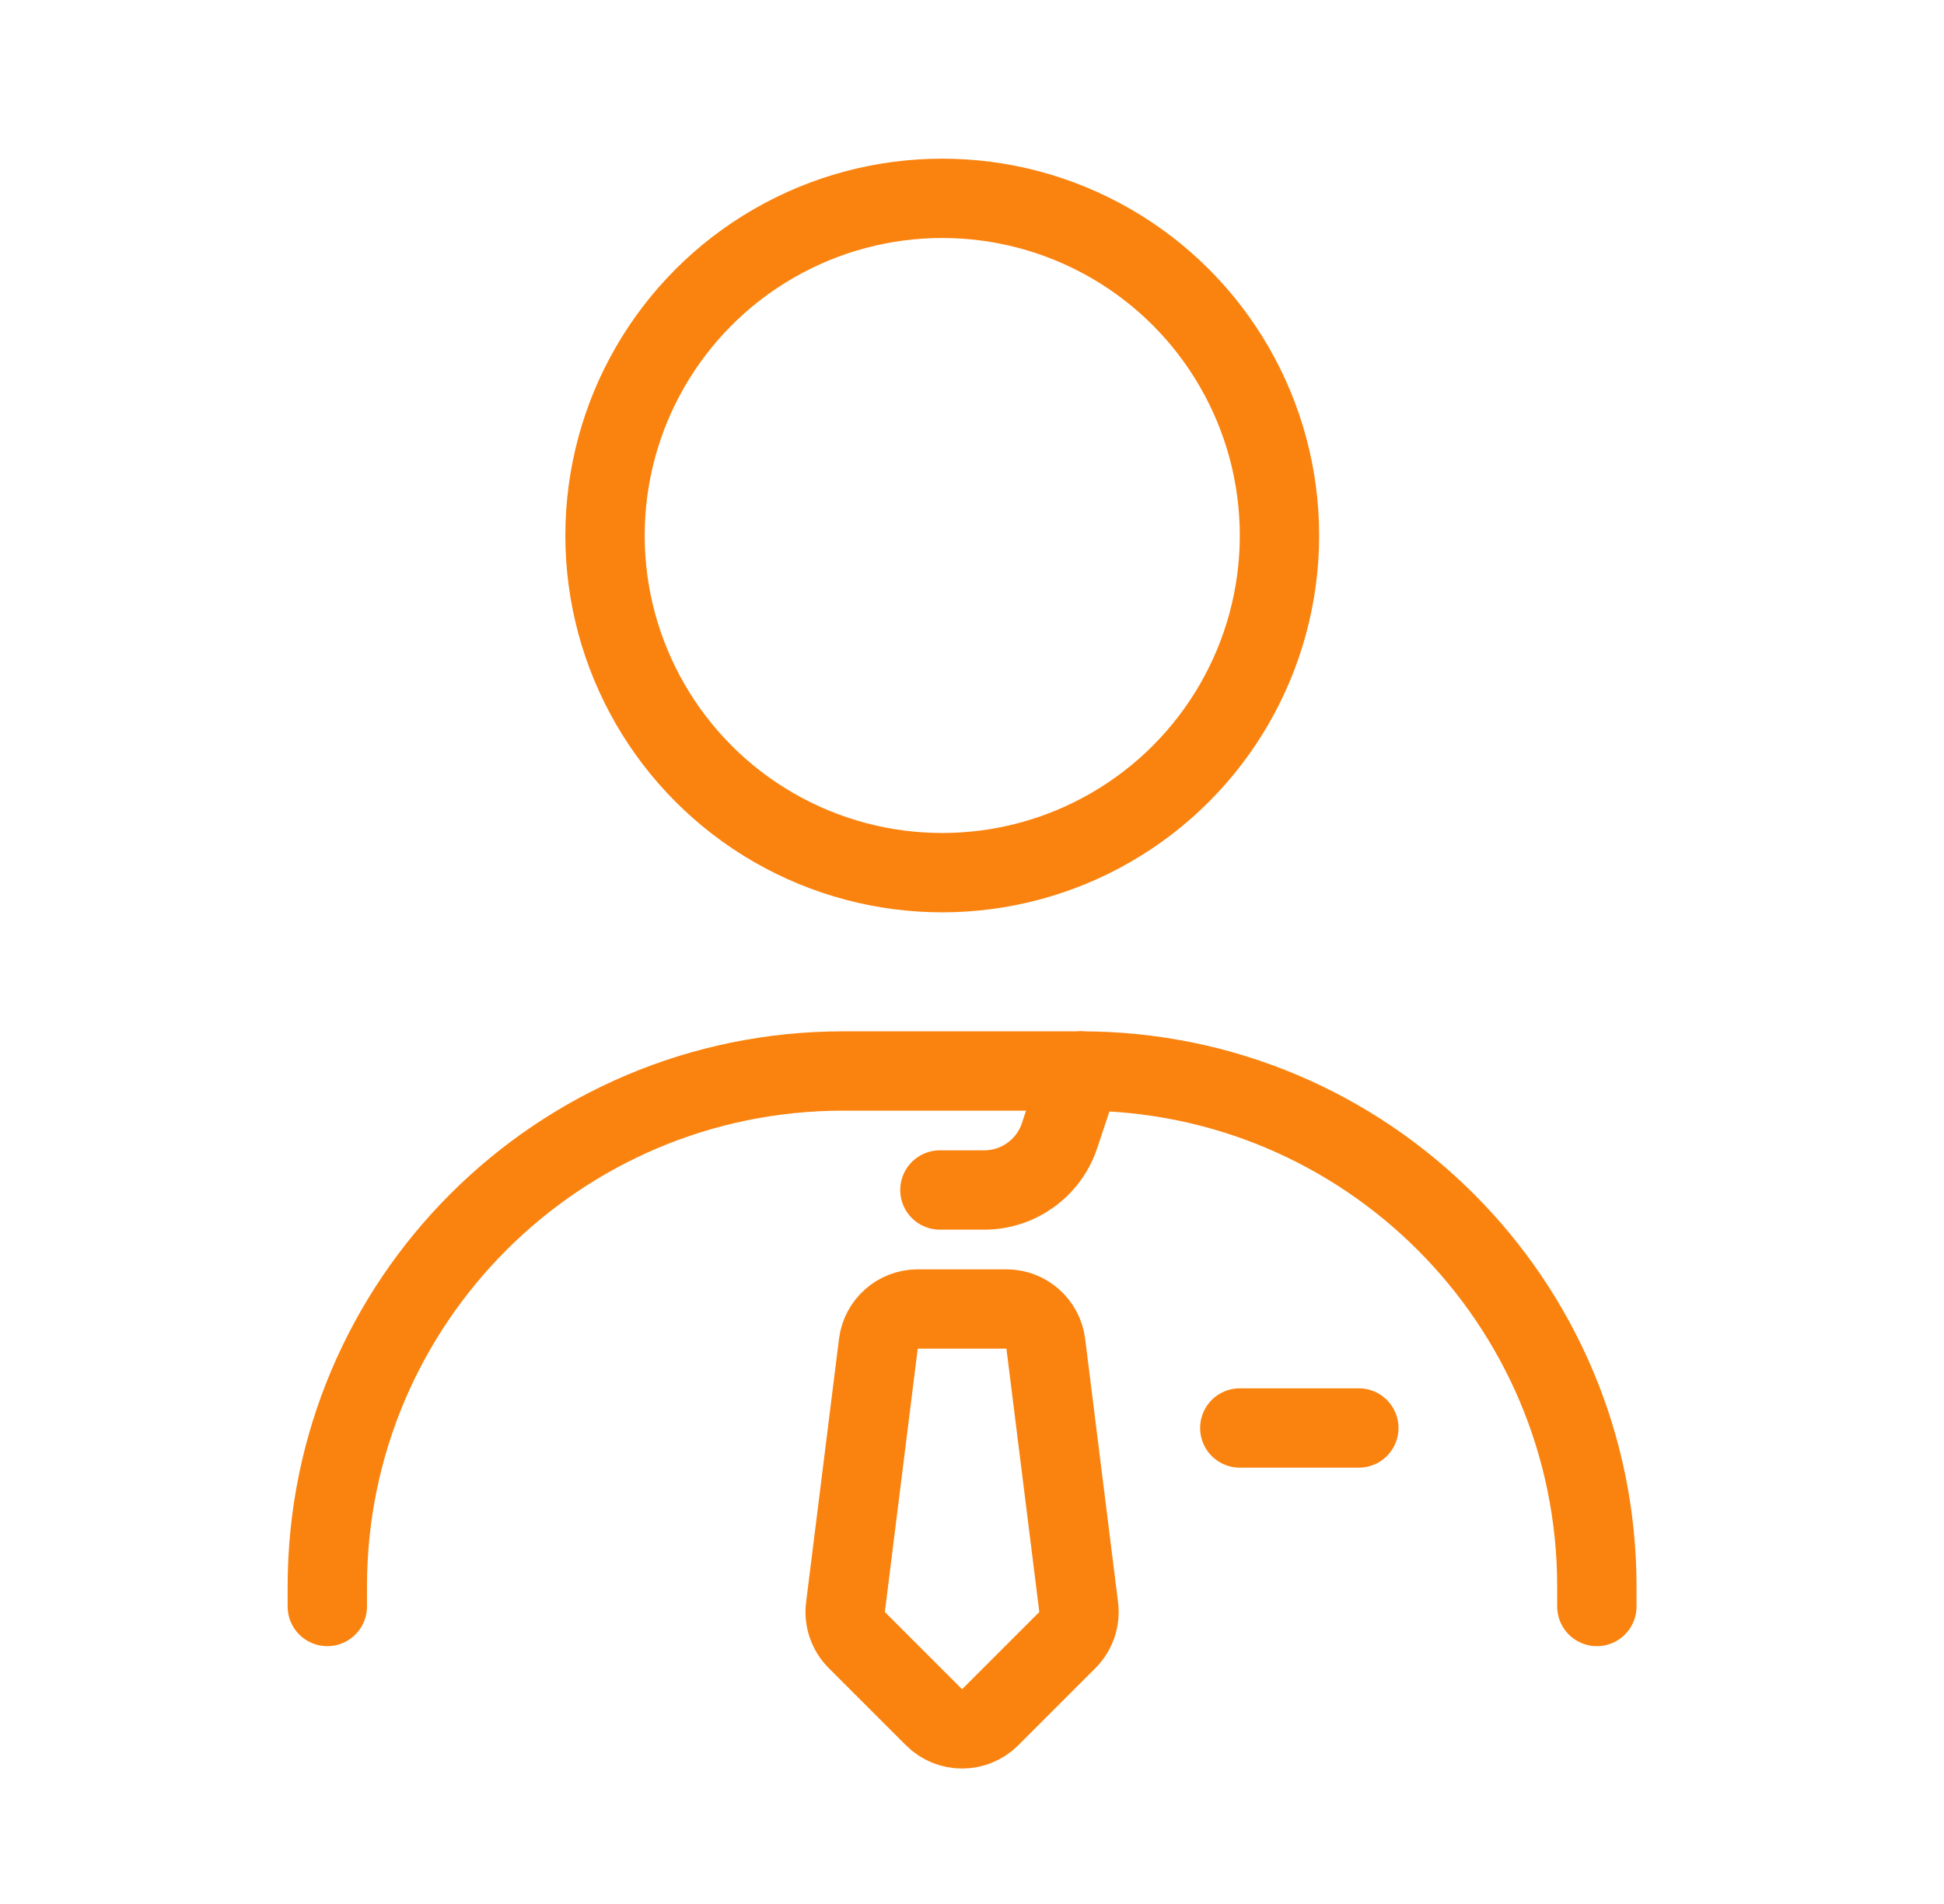 <svg width="49" height="48" viewBox="0 0 49 48" fill="none" xmlns="http://www.w3.org/2000/svg">
<circle cx="23.75" cy="13.5" r="8.5" stroke="#FA830F" stroke-width="2"/>
<path d="M8.25 40.5V40C8.25 32.82 14.07 27 21.25 27H27.25C34.43 27 40.25 32.82 40.25 40V40.5" stroke="#FA830F" stroke-width="2" stroke-linecap="round"/>
<path d="M27.25 27L26.706 28.633C26.433 29.449 25.669 30 24.808 30H23.691" stroke="#FA830F" stroke-width="2" stroke-linecap="round" stroke-linejoin="round"/>
<path d="M27.189 40.515L26.36 33.876C26.297 33.376 25.872 33 25.367 33H23.133C22.628 33 22.203 33.376 22.14 33.876L21.311 40.515C21.272 40.821 21.378 41.128 21.596 41.346L23.543 43.293C23.933 43.683 24.567 43.683 24.957 43.293L26.904 41.346C27.122 41.128 27.228 40.821 27.189 40.515Z" stroke="#FA830F" stroke-width="2" stroke-linecap="round" stroke-linejoin="round"/>
<path d="M31.25 36H34.25" stroke="#FA830F" stroke-width="2" stroke-linecap="round" stroke-linejoin="round"/>
</svg>

